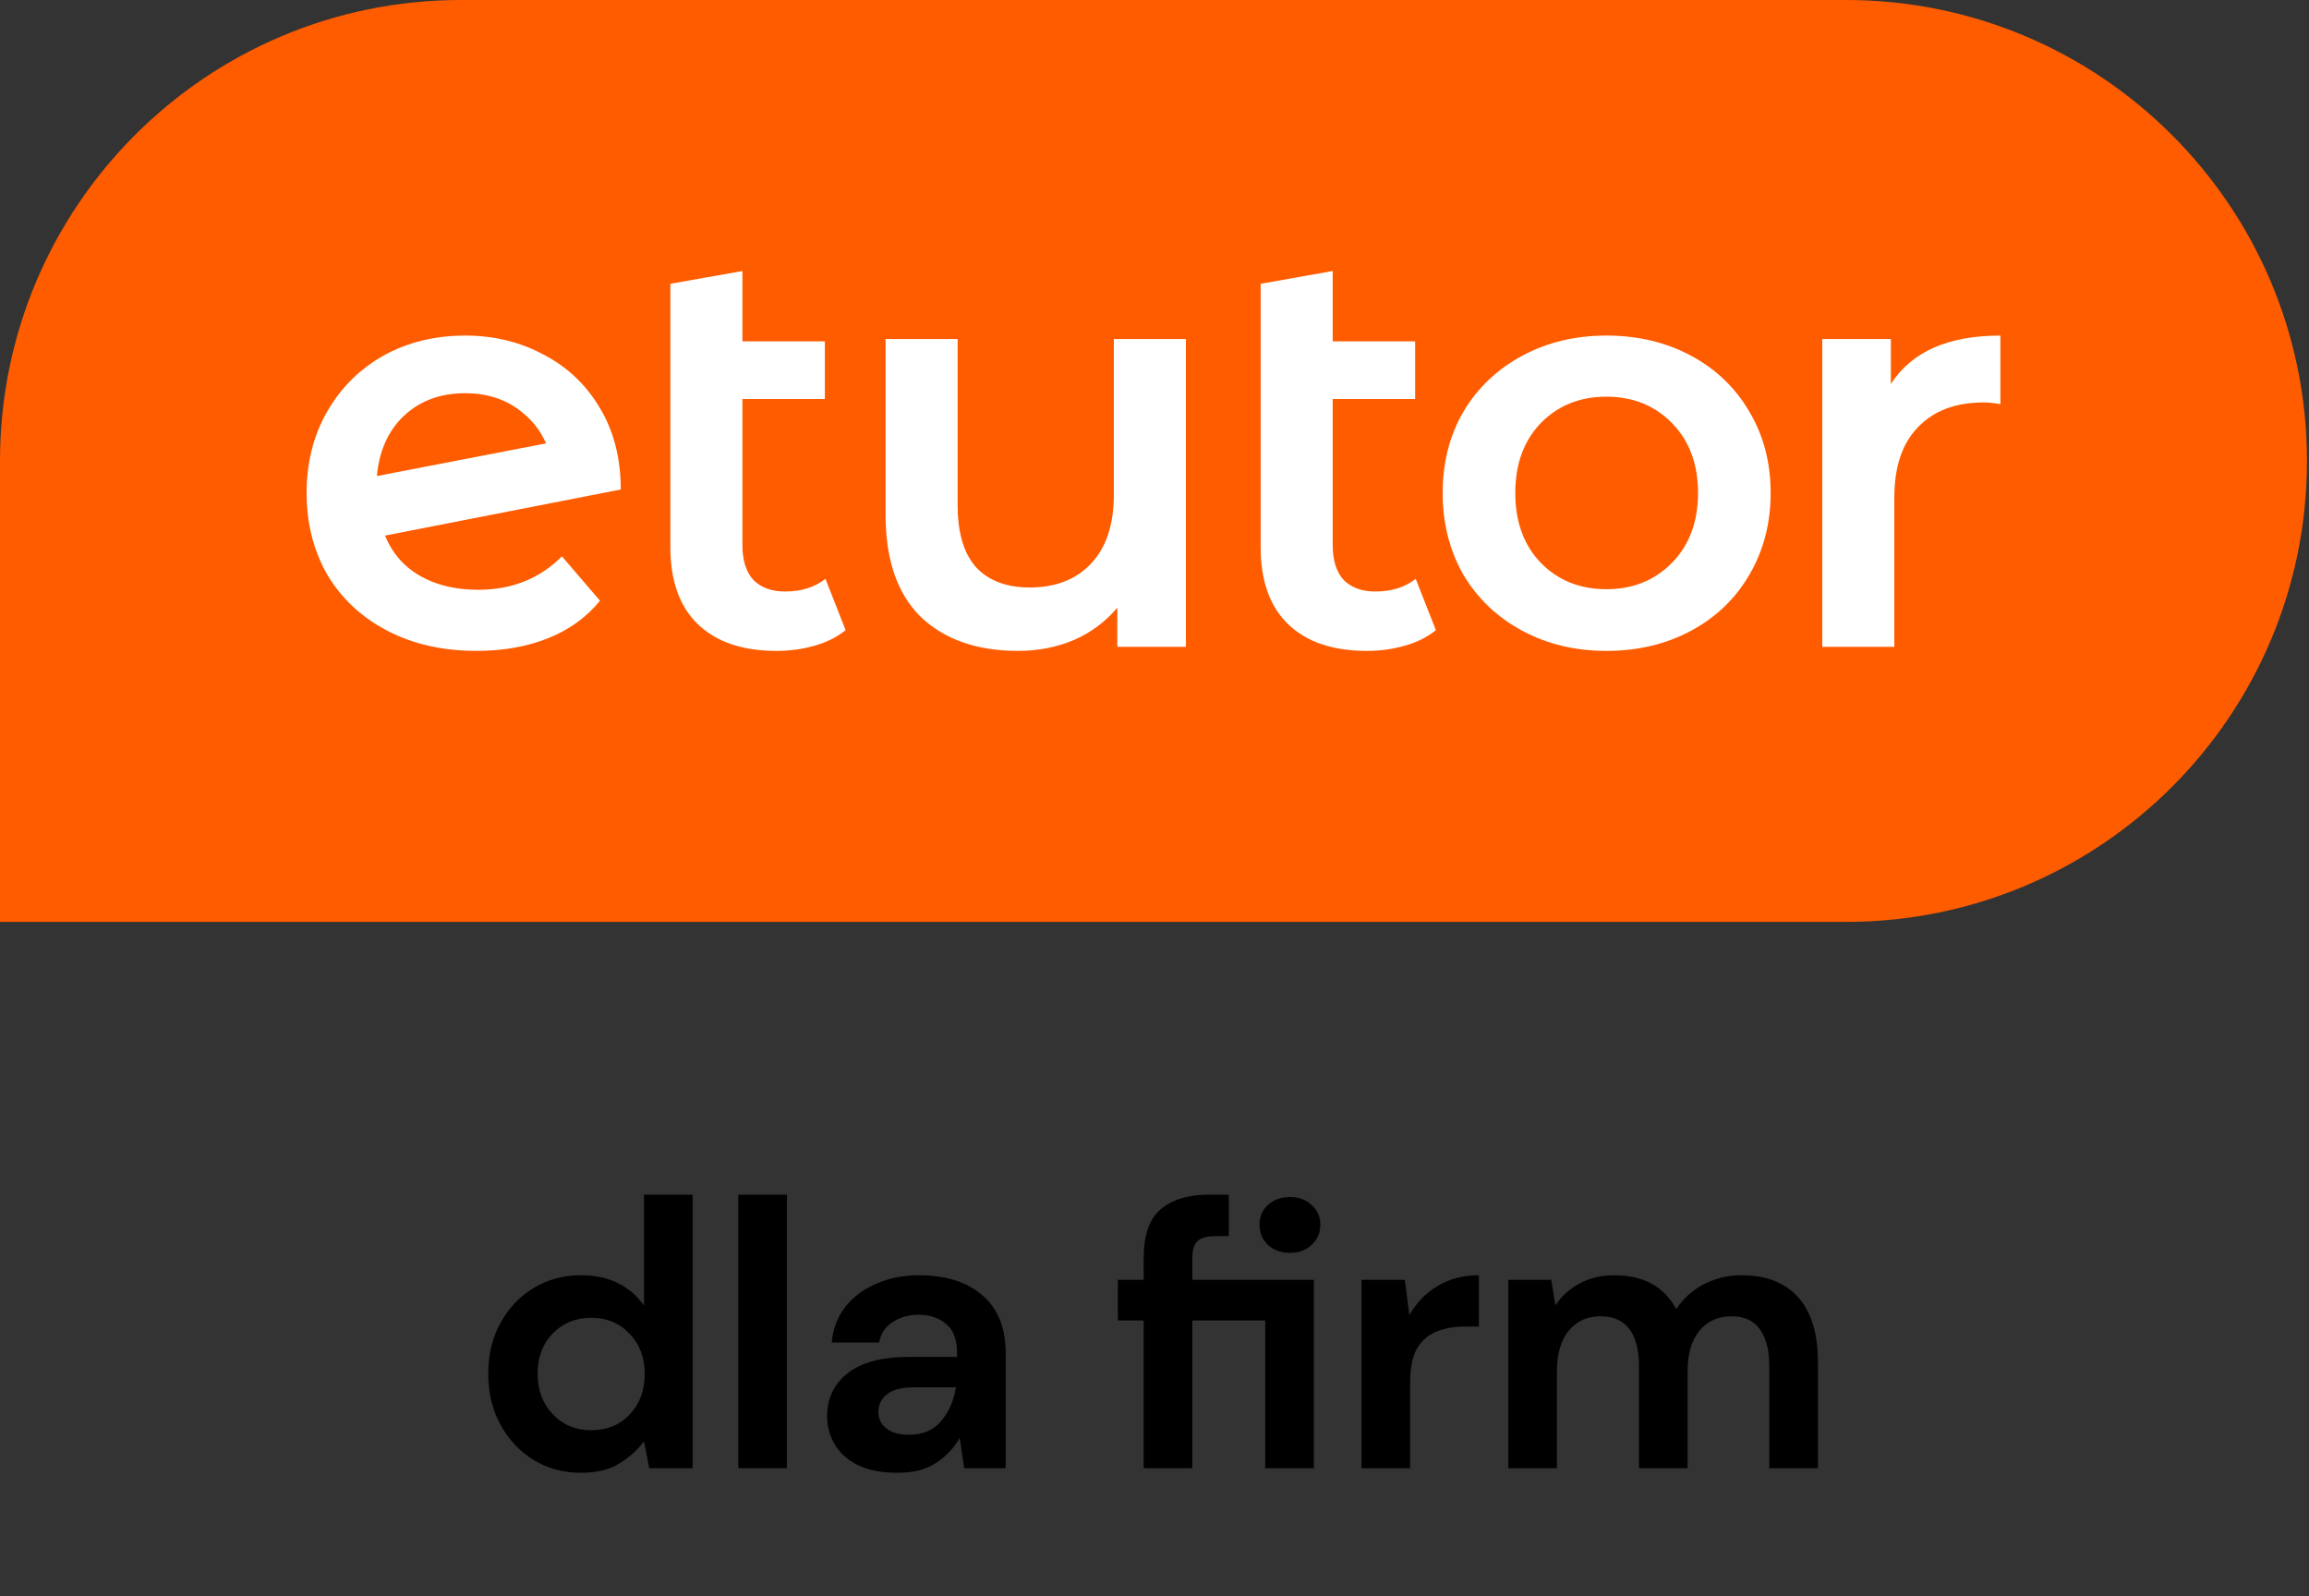 <svg width="541" height="374" viewBox="0 0 541 374" fill="none" xmlns="http://www.w3.org/2000/svg">
<rect x="0" y="0" width="541" height="374" fill="#333333" stroke="none"/>
<g clip-path="url(#clip0_1_586)">
<path d="M0 108C0 48.353 48.353 0 108 0H432.525C492.172 0 540.525 48.353 540.525 108C540.525 167.647 492.172 216 432.525 216H0V108Z" fill="#FF5C00"/>
<path d="M198.129 147.64C196.149 149.261 193.717 150.477 190.836 151.287C188.045 152.097 185.074 152.503 181.922 152.503C173.998 152.503 167.876 150.432 163.554 146.29C159.232 142.148 157.071 136.115 157.071 128.192V66.49L173.953 63.497V79.975H193.267V93.481H173.953V127.786C173.953 131.298 174.809 133.999 176.52 135.89C178.32 137.691 180.797 138.591 183.948 138.591C187.73 138.591 190.881 137.601 193.402 135.62L198.129 147.64Z" fill="white"/>
<path d="M336.43 147.64C334.45 149.261 332.018 150.477 329.137 151.287C326.346 152.097 323.375 152.503 320.223 152.503C312.3 152.503 306.177 150.432 301.855 146.29C297.533 142.148 295.372 136.115 295.372 128.192V66.49L312.254 63.497V79.975H331.568V93.481H312.254V127.786C312.254 131.298 313.11 133.999 314.821 135.89C316.621 137.691 319.098 138.591 322.249 138.591C326.031 138.591 329.182 137.601 331.703 135.62L336.43 147.64Z" fill="white"/>
<path d="M468.691 78.624C456.446 78.624 447.892 82.406 443.03 89.969V79.434H426.958V151.557H443.84V116.576C443.84 109.373 445.686 103.881 449.378 100.099C453.069 96.227 458.202 94.291 464.775 94.291C465.945 94.291 467.251 94.426 468.691 94.696V78.624Z" fill="white"/>
<path fill-rule="evenodd" clip-rule="evenodd" d="M356.654 147.776C362.507 150.927 369.08 152.503 376.373 152.503C383.757 152.503 390.375 150.927 396.227 147.776C402.08 144.624 406.627 140.257 409.868 134.675C413.2 129.002 414.866 122.609 414.866 115.496C414.866 108.383 413.2 102.035 409.868 96.452C406.627 90.87 402.08 86.503 396.227 83.351C390.375 80.2 383.757 78.624 376.373 78.624C369.08 78.624 362.507 80.2 356.654 83.351C350.802 86.503 346.21 90.87 342.878 96.452C339.637 102.035 338.016 108.383 338.016 115.496C338.016 122.609 339.637 129.002 342.878 134.675C346.21 140.257 350.802 144.624 356.654 147.776ZM391.77 131.838C387.718 135.98 382.586 138.051 376.373 138.051C370.16 138.051 365.028 135.98 360.976 131.838C357.014 127.697 355.034 122.249 355.034 115.496C355.034 108.743 357.014 103.295 360.976 99.154C365.028 95.012 370.16 92.941 376.373 92.941C382.586 92.941 387.718 95.012 391.77 99.154C395.822 103.295 397.848 108.743 397.848 115.496C397.848 122.249 395.822 127.697 391.77 131.838Z" fill="white"/>
<path d="M277.858 151.557V79.434H260.976V115.901C260.976 122.924 259.175 128.327 255.573 132.108C252.062 135.8 247.29 137.646 241.257 137.646C235.854 137.646 231.667 136.07 228.696 132.919C225.815 129.677 224.374 124.815 224.374 118.332V79.434H207.491V120.628C207.491 131.163 210.238 139.132 215.73 144.534C221.313 149.846 228.921 152.503 238.556 152.503C243.238 152.503 247.605 151.647 251.657 149.936C255.708 148.136 259.085 145.614 261.786 142.373V151.557H277.858Z" fill="white"/>
<path fill-rule="evenodd" clip-rule="evenodd" d="M112.082 138.186C119.916 138.186 126.444 135.575 131.666 130.353L140.58 140.752C137.429 144.624 133.377 147.55 128.425 149.531C123.472 151.512 117.89 152.503 111.677 152.503C103.753 152.503 96.775 150.927 90.743 147.776C84.71 144.624 80.028 140.257 76.696 134.675C73.455 129.002 71.834 122.609 71.834 115.496C71.834 108.473 73.41 102.17 76.561 96.587C79.803 90.915 84.215 86.503 89.797 83.351C95.47 80.2 101.863 78.624 108.976 78.624C115.729 78.624 121.852 80.11 127.344 83.081C132.927 85.963 137.339 90.149 140.58 95.642C143.822 101.044 145.442 107.392 145.442 114.686L90.202 125.49C91.913 129.632 94.659 132.784 98.441 134.945C102.223 137.106 106.77 138.186 112.082 138.186ZM121.807 96.182C124.562 98.249 126.606 100.816 127.939 103.884L88.306 111.54C88.792 106.091 90.639 101.647 93.849 98.208C97.721 94.156 102.763 92.13 108.976 92.13C114.018 92.13 118.295 93.481 121.807 96.182Z" fill="white"/>
</g>
<path d="M353.402 344V299.856H363.459L364.438 305.819C365.862 303.683 367.731 301.992 370.045 300.746C372.418 299.441 375.148 298.788 378.233 298.788C385.056 298.788 389.892 301.428 392.74 306.709C394.342 304.276 396.478 302.348 399.148 300.924C401.877 299.5 404.844 298.788 408.048 298.788C413.803 298.788 418.224 300.509 421.309 303.95C424.394 307.391 425.937 312.435 425.937 319.08V344H414.545V320.148C414.545 316.351 413.803 313.443 412.32 311.426C410.896 309.409 408.671 308.4 405.645 308.4C402.56 308.4 400.068 309.527 398.169 311.782C396.329 314.037 395.41 317.181 395.41 321.216V344H384.018V320.148C384.018 316.351 383.276 313.443 381.793 311.426C380.31 309.409 378.025 308.4 374.94 308.4C371.914 308.4 369.452 309.527 367.553 311.782C365.714 314.037 364.794 317.181 364.794 321.216V344H353.402Z" fill="black"/>
<path d="M319.005 344V299.856H329.151L330.219 308.133C331.821 305.285 333.986 303.03 336.716 301.369C339.504 299.648 342.768 298.788 346.506 298.788V310.803H343.302C340.81 310.803 338.585 311.189 336.627 311.96C334.669 312.731 333.126 314.066 331.999 315.965C330.931 317.864 330.397 320.504 330.397 323.886V344H319.005Z" fill="black"/>
<path d="M267.968 344V309.379H261.916V299.856H267.968V294.694C267.968 289.354 269.303 285.557 271.973 283.302C274.702 281.047 278.381 279.92 283.009 279.92H287.904V289.621H284.789C282.831 289.621 281.437 290.007 280.606 290.778C279.775 291.549 279.36 292.855 279.36 294.694V299.856H307.84V344H296.448V309.379H279.36V344H267.968ZM302.233 293.537C300.156 293.537 298.436 292.914 297.071 291.668C295.766 290.422 295.113 288.85 295.113 286.951C295.113 285.052 295.766 283.51 297.071 282.323C298.436 281.077 300.156 280.454 302.233 280.454C304.31 280.454 306.001 281.077 307.306 282.323C308.671 283.51 309.353 285.052 309.353 286.951C309.353 288.85 308.671 290.422 307.306 291.668C306.001 292.914 304.31 293.537 302.233 293.537Z" fill="black"/>
<path d="M210.347 345.068C206.55 345.068 203.435 344.475 201.002 343.288C198.569 342.042 196.76 340.41 195.573 338.393C194.386 336.376 193.793 334.151 193.793 331.718C193.793 327.624 195.395 324.301 198.599 321.75C201.803 319.199 206.609 317.923 213.017 317.923H224.231V316.855C224.231 313.829 223.371 311.604 221.65 310.18C219.929 308.756 217.793 308.044 215.242 308.044C212.928 308.044 210.911 308.608 209.19 309.735C207.469 310.803 206.401 312.405 205.986 314.541H194.861C195.158 311.337 196.226 308.548 198.065 306.175C199.964 303.802 202.396 301.992 205.363 300.746C208.33 299.441 211.652 298.788 215.331 298.788C221.62 298.788 226.575 300.36 230.194 303.505C233.813 306.65 235.623 311.1 235.623 316.855V344H225.922L224.854 336.88C223.549 339.253 221.709 341.211 219.336 342.754C217.022 344.297 214.026 345.068 210.347 345.068ZM212.928 336.168C216.191 336.168 218.713 335.1 220.493 332.964C222.332 330.828 223.489 328.188 223.964 325.043H214.263C211.237 325.043 209.071 325.607 207.766 326.734C206.461 327.802 205.808 329.137 205.808 330.739C205.808 332.46 206.461 333.795 207.766 334.744C209.071 335.693 210.792 336.168 212.928 336.168Z" fill="black"/>
<path d="M172.986 344V279.92H184.378V344H172.986Z" fill="black"/>
<path d="M136.109 345.068C131.956 345.068 128.247 344.059 124.984 342.042C121.721 340.025 119.14 337.266 117.241 333.765C115.342 330.264 114.393 326.289 114.393 321.839C114.393 317.389 115.342 313.443 117.241 310.002C119.14 306.501 121.721 303.772 124.984 301.814C128.247 299.797 131.956 298.788 136.109 298.788C139.432 298.788 142.339 299.411 144.831 300.657C147.323 301.903 149.34 303.653 150.883 305.908V279.92H162.275V344H152.129L150.883 337.681C149.459 339.639 147.56 341.36 145.187 342.843C142.873 344.326 139.847 345.068 136.109 345.068ZM138.512 335.1C142.191 335.1 145.187 333.884 147.501 331.451C149.874 328.959 151.061 325.785 151.061 321.928C151.061 318.071 149.874 314.927 147.501 312.494C145.187 310.002 142.191 308.756 138.512 308.756C134.893 308.756 131.896 309.972 129.523 312.405C127.15 314.838 125.963 317.982 125.963 321.839C125.963 325.696 127.15 328.87 129.523 331.362C131.896 333.854 134.893 335.1 138.512 335.1Z" fill="black"/>
<defs>
<clipPath id="clip0_1_586">
<rect width="541" height="216" fill="white"/>
</clipPath>
</defs>
</svg>
